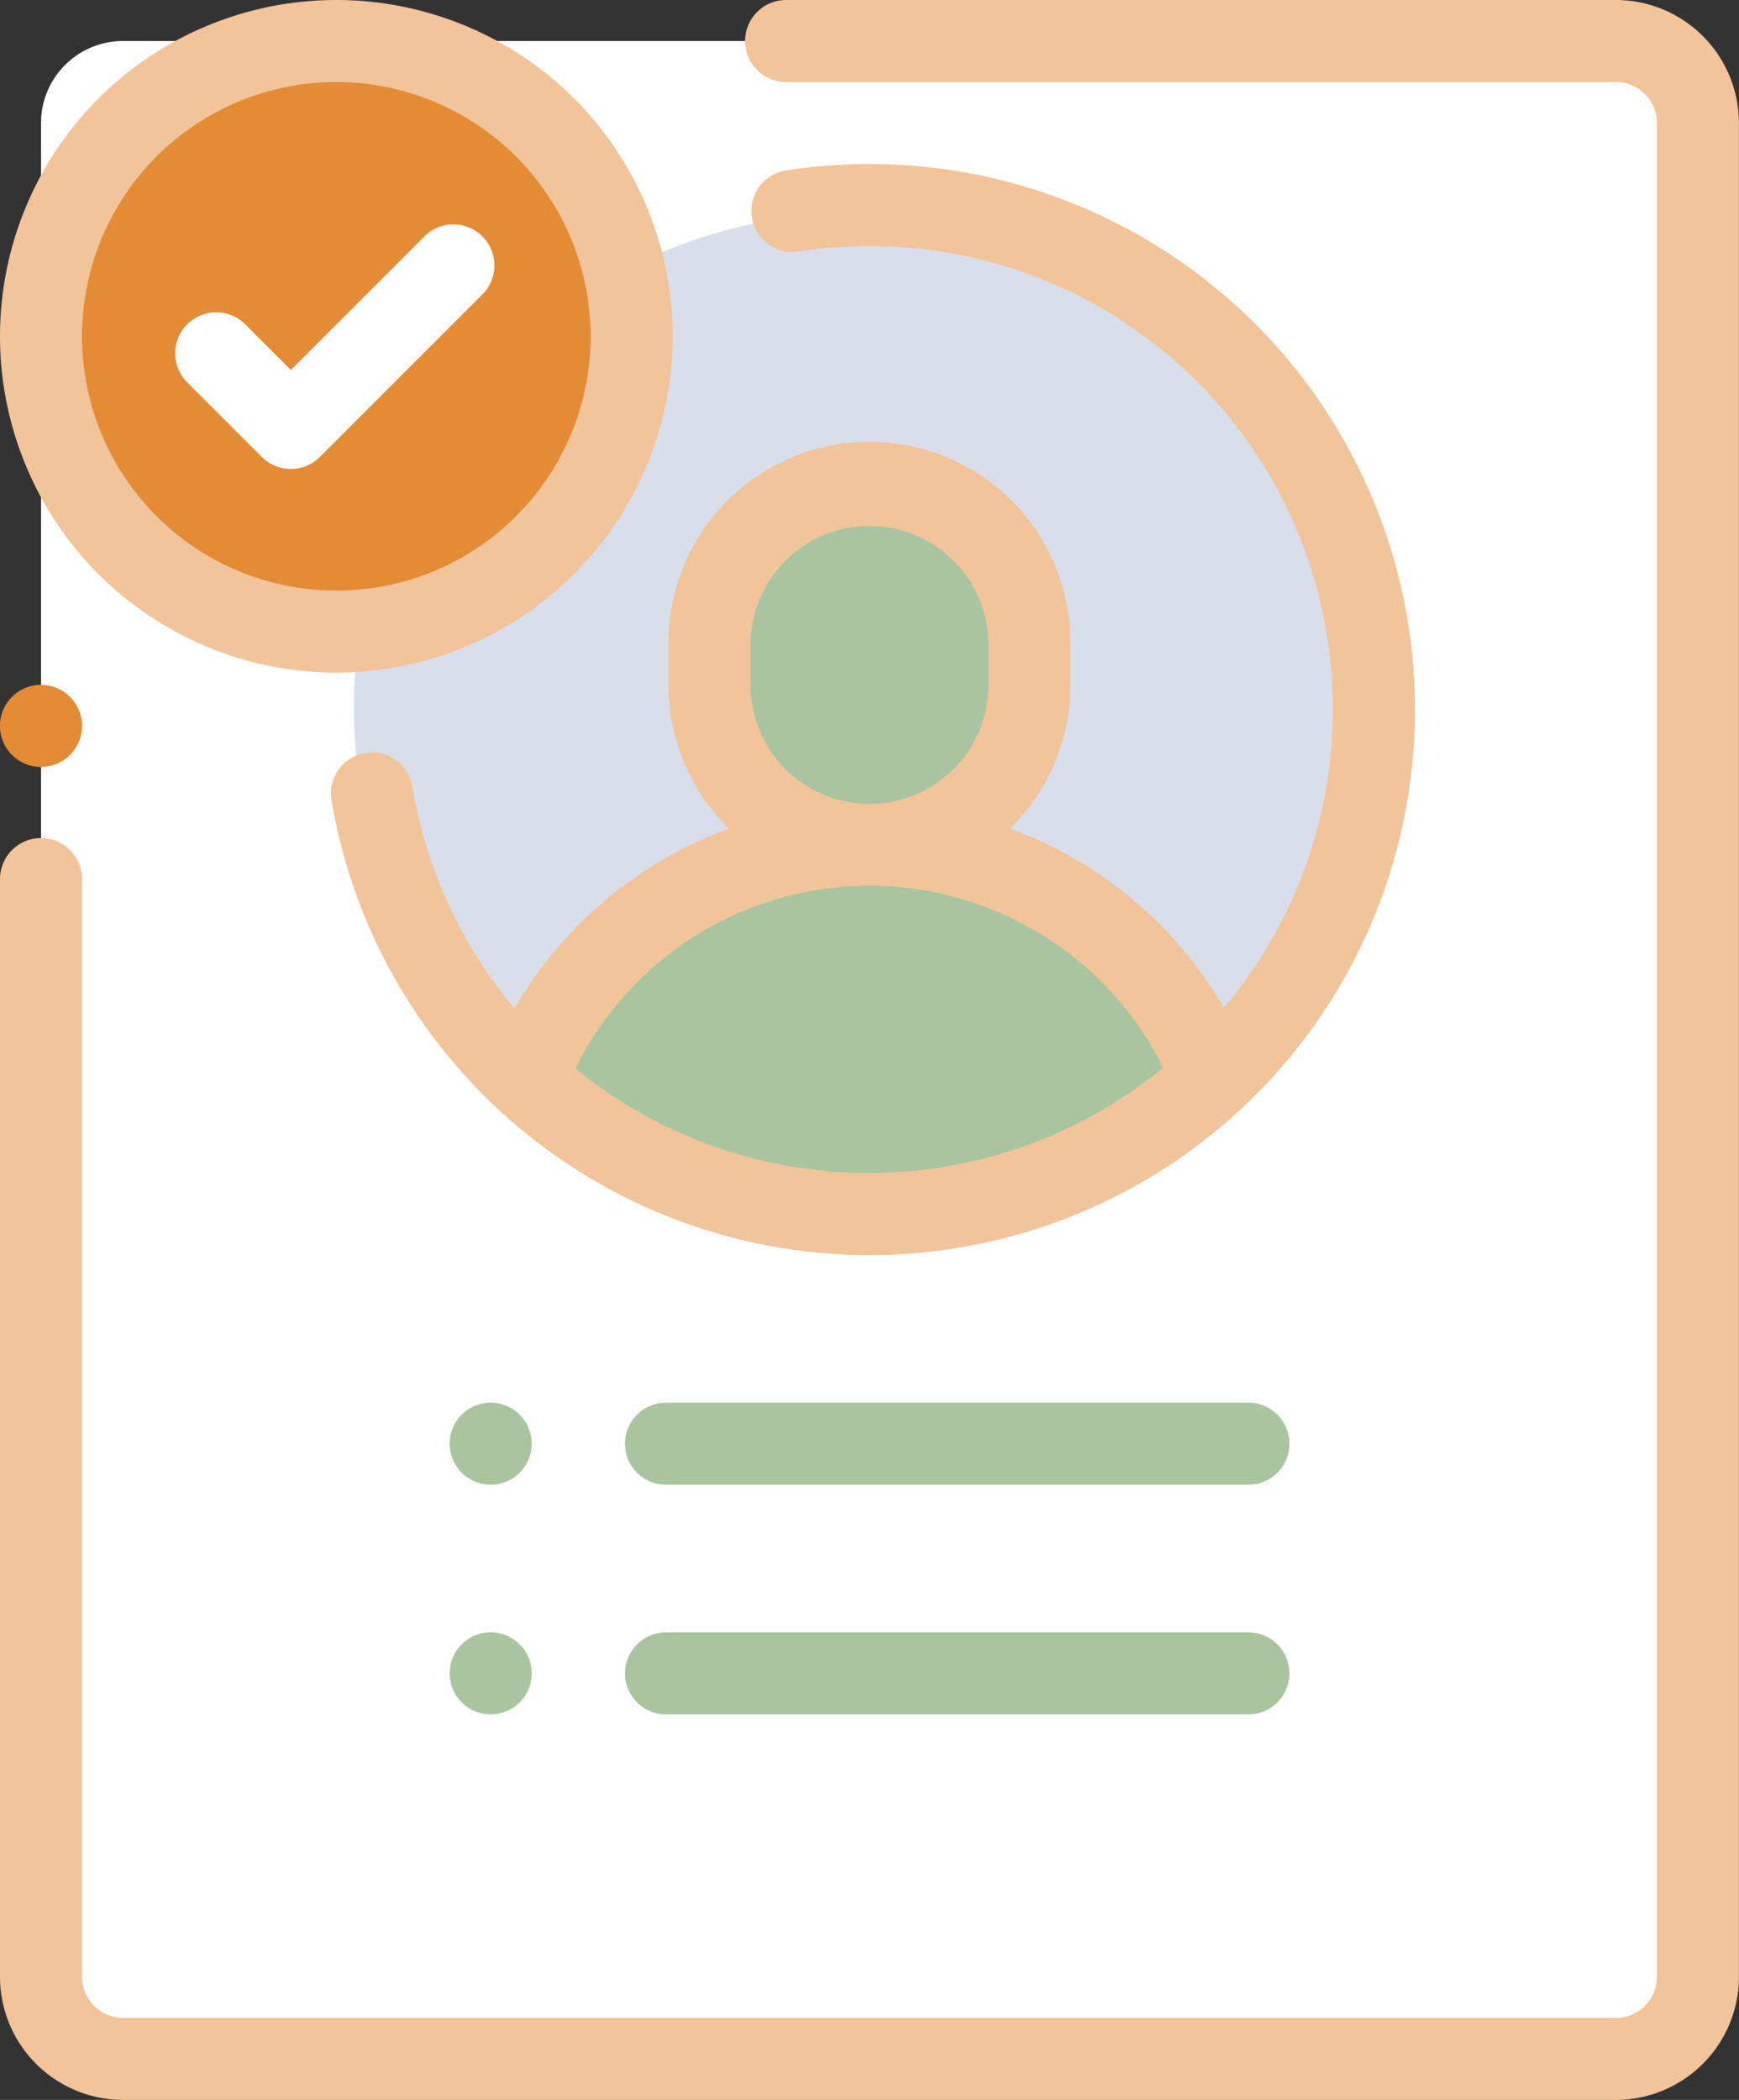 <svg xmlns="http://www.w3.org/2000/svg" width="73.703" height="89" viewBox="0 0 73.703 89"><rect x="0" y="0" width="73.703" height="89" fill="#333333" stroke="none"/><defs><style>.a{fill:#fff;}.b{fill:#d8deea;}.c{fill:#e48b35;}.d{fill:#f1c49a;}.e{fill:#a9c59f;}</style></defs><g transform="translate(-44)"><path class="a" d="M120.75,95.523H57.477A3.476,3.476,0,0,1,54,92.047V13.477A3.476,3.476,0,0,1,57.477,10H120.75a3.476,3.476,0,0,1,3.477,3.477v78.57A3.476,3.476,0,0,1,120.75,95.523Z" transform="translate(-8.262 -8.262)"/><ellipse class="b" cx="21.5" cy="21" rx="21.5" ry="21" transform="translate(59 9)"/><path class="c" d="M45.738,170.477a1.74,1.74,0,1,1,1.229-.509A1.751,1.751,0,0,1,45.738,170.477Z" transform="translate(0 -137.971)"/><path class="d" d="M112.488,89H49.215A5.221,5.221,0,0,1,44,83.785V37.257a1.738,1.738,0,0,1,3.477,0V83.785a1.74,1.74,0,0,0,1.738,1.738h63.273a1.74,1.74,0,0,0,1.738-1.738V5.215a1.74,1.74,0,0,0-1.738-1.738H77.317a1.738,1.738,0,0,1,0-3.477h35.171A5.221,5.221,0,0,1,117.7,5.215v78.57A5.221,5.221,0,0,1,112.488,89Z"/><path class="e" d="M230.559,125.03v1.695a6.779,6.779,0,0,1-6.779,6.779h0A6.779,6.779,0,0,1,217,126.725V125.03a6.779,6.779,0,0,1,6.779-6.779h0A6.779,6.779,0,0,1,230.559,125.03Z" transform="translate(-142.928 -97.696)"/><path class="e" d="M186.809,206h0a15.646,15.646,0,0,0-14.558,9.917,21.364,21.364,0,0,0,29.116,0A15.646,15.646,0,0,0,186.809,206Z" transform="translate(-105.957 -170.192)"/><path class="d" d="M147.52,40a23.4,23.4,0,0,0-3.533.268,1.738,1.738,0,0,0,.527,3.436,19.883,19.883,0,0,1,3.006-.228,19.632,19.632,0,0,1,15.023,32.282,17.416,17.416,0,0,0-9.075-7.594,8.491,8.491,0,0,0,2.569-6.088V60.382a8.518,8.518,0,1,0-17.035,0v1.695a8.491,8.491,0,0,0,2.569,6.088,17.42,17.42,0,0,0-9.093,7.625,19.579,19.579,0,0,1-4.329-9.4,1.738,1.738,0,0,0-3.429.575A23.121,23.121,0,1,0,147.52,40Zm-5.041,22.076V60.382a5.041,5.041,0,1,1,10.082,0v1.695a5.041,5.041,0,0,1-10.082,0Zm-7.421,16.256a13.9,13.9,0,0,1,24.91-.03,19.674,19.674,0,0,1-24.91.03Z" transform="translate(-66.669 -33.047)"/><path class="e" d="M222.779,401.479H198.1a1.738,1.738,0,1,1,0-3.477h24.684a1.738,1.738,0,0,1,0,3.477Z" transform="translate(-125.873 -328.818)"/><path class="e" d="M155.378,345.477a1.739,1.739,0,1,1,1.229-.509A1.751,1.751,0,0,1,155.378,345.477Z" transform="translate(-90.581 -282.551)"/><path class="e" d="M155.378,401.477a1.739,1.739,0,1,1,1.229-.509A1.751,1.751,0,0,1,155.378,401.477Z" transform="translate(-90.581 -328.816)"/><path class="e" d="M222.779,345.479H198.1a1.738,1.738,0,1,1,0-3.477h24.684a1.738,1.738,0,0,1,0,3.477Z" transform="translate(-125.873 -282.552)"/><circle class="c" cx="12" cy="12" r="12" transform="translate(46 2)"/><path class="a" d="M91.618,65.068a1.733,1.733,0,0,1-1.229-.509l-3.164-3.164a1.738,1.738,0,0,1,2.458-2.458l1.935,1.935,5.661-5.661a1.738,1.738,0,0,1,2.458,2.458l-6.89,6.89A1.734,1.734,0,0,1,91.618,65.068Z" transform="translate(-35.291 -45.192)"/><path class="d" d="M58.254,28.508A14.254,14.254,0,1,1,72.508,14.254,14.27,14.27,0,0,1,58.254,28.508Zm0-25.031A10.777,10.777,0,1,0,69.031,14.254,10.79,10.79,0,0,0,58.254,3.477Z" transform="translate(0 0)"/></g></svg>